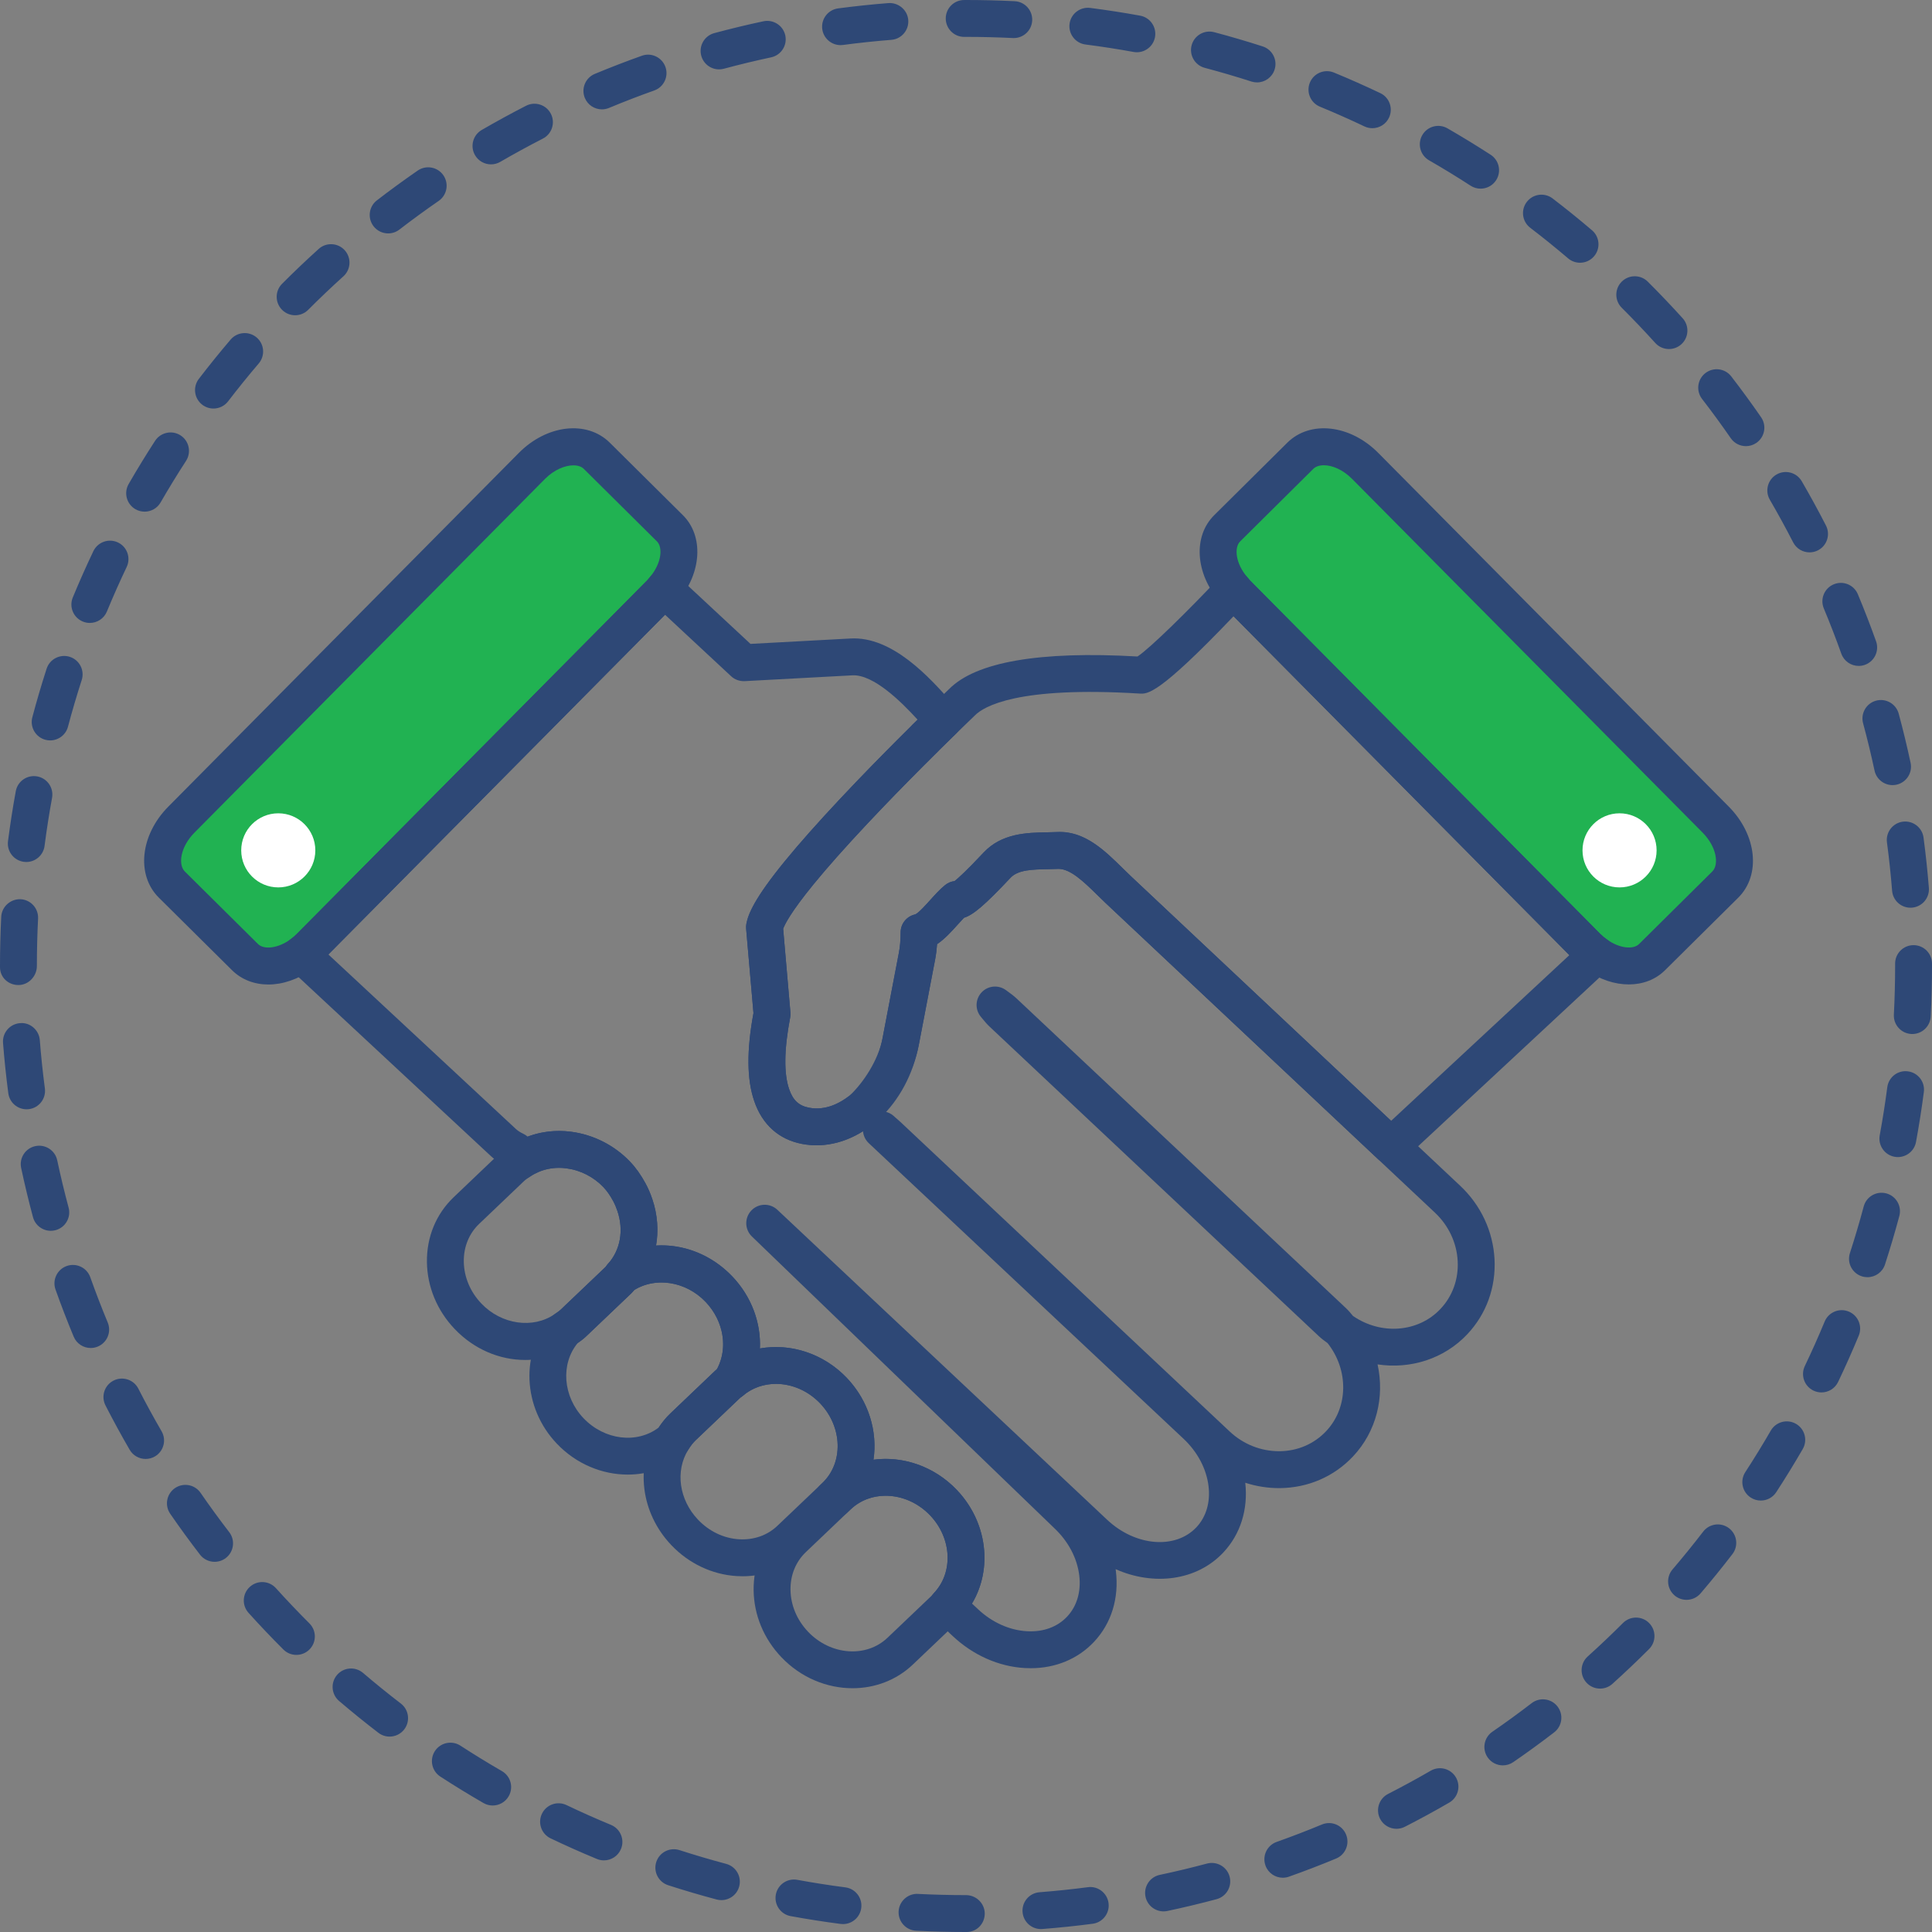 <?xml version="1.0" encoding="utf-8"?>
<!-- Generator: Adobe Illustrator 15.0.0, SVG Export Plug-In . SVG Version: 6.00 Build 0)  -->
<!DOCTYPE svg PUBLIC "-//W3C//DTD SVG 1.1//EN" "http://www.w3.org/Graphics/SVG/1.1/DTD/svg11.dtd">
<svg version="1.1" id="Vrstva_1" xmlns="http://www.w3.org/2000/svg" xmlns:xlink="http://www.w3.org/1999/xlink" x="0px" y="0px"
	 width="1000px" height="1000px" viewBox="0 0 1000 1000" enable-background="new 0 0 1000 1000" xml:space="preserve">
<rect x="0" y="0" width="1000" height="1000" fill="#808080" stroke="none"/>
<g>
	<defs>
		<rect id="SVGID_1_" width="1000" height="1000"/>
	</defs>
	<clipPath id="SVGID_2_">
		<use xlink:href="#SVGID_1_"  overflow="visible"/>
	</clipPath>
	<path clip-path="url(#SVGID_2_)" fill="#21B252" d="M888.037,424.235l-181.4-183.052c-10.641-10.74-25.678-13.097-33.601-5.268
		l-37.842,37.527c-7.459,7.373-5.816,21.124,3.268,31.667c0.569,0.653,1.067,1.337,1.678,1.969l181.393,183.057
		c1.556,1.569,3.226,2.902,4.928,4.107c9.971,7.036,21.929,7.836,28.664,1.148l37.868-37.523
		C900.889,450.021,898.67,434.972,888.037,424.235"/>
	<path clip-path="url(#SVGID_2_)" fill="#2E4876" d="M324.912,763.246c-13.194,0-26.623-5.432-36.69-16.009
		c-17.798-18.655-19.016-47.472-2.759-65.592c0.491-0.547,1.05-1.038,1.653-1.461c1.367-0.945,2.311-1.559,3.15-2.354l23.267-22.166
		c0.398-0.579,0.746-1.021,1.119-1.442c0.515-0.584,1.099-1.106,1.746-1.548c19.246-13.28,45.594-9.894,62.653,8.022
		c15.809,16.593,18.885,41.027,7.482,59.423c-0.541,0.869-1.212,1.646-1.995,2.299c-0.429,0.354-0.87,0.677-1.317,0.994
		l-23.074,21.992c-1.38,1.312-2.623,2.896-3.915,4.984c-0.529,0.857-1.187,1.622-1.952,2.268
		C345.872,759.766,335.462,763.246,324.912,763.246 M298.998,695.174c-8.912,10.794-7.663,27.673,3.039,38.896
		c10.844,11.372,27.641,13.379,38.883,4.834c1.87-2.82,3.859-5.226,6.052-7.313l23.23-22.16c0.317-0.292,0.621-0.559,0.932-0.808
		c5.804-10.845,3.486-24.901-5.904-34.758v-0.006c-10.055-10.558-25.684-13.094-36.913-6.177c-0.578,0.714-1.063,1.274-1.61,1.796
		l-23.285,22.192C301.894,693.117,300.376,694.217,298.998,695.174 M378.417,715.091h0.062H378.417z"/>
	<path clip-path="url(#SVGID_2_)" fill="#2E4876" d="M384.375,815.868c-1.037,0-2.075-0.03-3.125-0.099
		c-12.709-0.808-24.702-6.488-33.757-16.002c-15.821-16.586-18.904-41.027-7.488-59.428c2.132-3.449,4.412-6.314,6.967-8.75
		l23.229-22.16c0.677-0.634,1.33-1.131,2.001-1.609c18.978-15.996,47.993-13.622,66.12,5.394c0,0,0,0.007,0.006,0.007
		c18.88,19.854,19.104,50.436,0.497,68.183l-23.272,22.161C407.164,811.563,396.189,815.868,384.375,815.868 M401.639,716.297
		c-6.183,0-12.217,1.995-17.064,6.09c-0.467,0.385-0.908,0.708-1.355,1.024l-23.074,21.993c-1.38,1.312-2.623,2.896-3.915,4.984
		c-6.836,11.023-4.742,25.907,5.083,36.211c5.736,6.028,13.249,9.62,21.147,10.123c7.675,0.453,14.697-1.995,19.924-6.979
		l23.272-22.159c10.994-10.484,10.478-28.959-1.155-41.195C418.163,719.739,409.767,716.297,401.639,716.297"/>
	<path clip-path="url(#SVGID_2_)" fill="#2E4876" d="M441.268,873.823c-13.199,0-26.69-5.419-36.832-16.063
		c-9.067-9.508-14.169-21.756-14.361-34.502c-0.199-13.025,4.722-24.988,13.845-33.688l23.248-22.167
		c18.625-17.754,49.18-16.045,68.103,3.805c0,0.006,0.006,0.006,0.006,0.006c18.227,19.165,19.11,48.354,2.001,66.456
		c-0.391,0.547-0.926,1.175-1.541,1.752l-23.236,22.13C463.87,869.777,452.678,873.823,441.268,873.823 M458.42,774.195
		c-6.674,0-13.137,2.312-18.09,7.034l-23.235,22.154c-5.233,4.991-8.048,11.945-7.93,19.582c0.118,7.923,3.35,15.598,9.085,21.619
		c11.64,12.218,30.059,13.628,41.09,3.145l22.974-21.887c0.417-0.535,0.783-0.969,1.181-1.38
		c10.042-10.632,9.184-28.281-2.051-40.088C475.037,777.645,466.573,774.195,458.42,774.195 M482.606,825.569
		c-0.018,0.013-0.031,0.025-0.05,0.043L482.606,825.569z"/>
	<path clip-path="url(#SVGID_2_)" fill="#21B252" d="M346.745,273.442l-37.85-37.527c-7.906-7.829-22.952-5.472-33.602,5.268
		L93.902,424.235c-10.642,10.737-12.861,25.786-4.955,33.632l37.851,37.523c6.847,6.784,19.036,5.893,29.093-1.415
		c1.566-1.135,3.08-2.396,4.508-3.84L341.79,307.078c0.74-0.749,1.342-1.548,1.996-2.335
		C352.595,294.244,354.109,280.725,346.745,273.442"/>
	<path clip-path="url(#SVGID_2_)" fill="#2E4876" d="M843.057,509.539c-7.239,0-15.014-2.505-22.104-7.507
		c-2.392-1.697-4.418-3.387-6.196-5.183L633.36,313.787c-0.659-0.678-1.193-1.311-1.716-1.958l-0.423-0.509
		c-12.565-14.579-13.752-33.787-2.739-44.669l37.833-37.522c11.85-11.708,32.538-9.378,47.104,5.332l181.397,183.05
		c14.548,14.691,16.704,35.39,4.908,47.117l-37.883,37.534C856.89,507.084,850.234,509.539,843.057,509.539 M685.237,240.813
		c-2.306,0-4.238,0.646-5.487,1.889l-37.833,37.516c-3.219,3.176-2.461,11.422,3.772,18.649l0.758,0.908
		c0.174,0.217,0.342,0.441,0.541,0.646l181.322,182.987c1.007,1.013,2.169,1.977,3.667,3.033c6.083,4.306,13.311,5.263,16.424,2.169
		l37.876-37.529c3.549-3.529,2.368-12.671-5.021-20.134L699.86,247.896C695.05,243.043,689.513,240.813,685.237,240.813"/>
	<path clip-path="url(#SVGID_2_)" fill="#2E4876" d="M138.91,509.582c-7.178,0-13.833-2.467-18.83-7.419L82.229,464.64
		c-11.82-11.732-9.67-32.432,4.89-47.129l181.397-183.05c14.579-14.716,35.267-17.04,47.098-5.338l37.839,37.528
		c10.826,10.708,9.813,29.717-2.355,44.221l-0.41,0.504c-0.671,0.821-1.349,1.635-2.119,2.417l-181.39,183.05
		c-1.721,1.747-3.586,3.337-5.699,4.86C154.259,506.947,146.311,509.582,138.91,509.582 M296.791,240.862
		c-4.337,0-9.993,2.268-14.716,7.035L100.679,430.946c-7.389,7.463-8.57,16.605-5.009,20.141l37.845,37.516
		c3.213,3.181,10.571,2.144,16.767-2.362c1.261-0.907,2.343-1.827,3.325-2.821l181.402-183.068c0.317-0.324,0.585-0.671,0.858-1.007
		l0.584-0.715c6.028-7.183,6.711-15.311,3.58-18.407c-0.006,0-0.006-0.005-0.013-0.005l-37.845-37.529
		C300.955,241.477,299.053,240.862,296.791,240.862"/>
	<path clip-path="url(#SVGID_2_)" fill="#2E4876" d="M271.785,703.911c-13.193,0-26.424-5.506-36.459-16.039
		c-9.061-9.509-14.157-21.757-14.349-34.503c-0.2-13.024,4.716-24.986,13.839-33.687l23.241-22.161
		c1.871-1.777,3.748-3.063,5.401-4.194c2.542-1.733,5.058-3.106,7.712-4.245c7.525-3.236,15.921-4.375,24.298-3.312
		c11.652,1.485,22.552,7.003,30.693,15.554c2.995,3.146,5.561,6.755,8.053,11.354c1.299,2.404,2.418,5.021,3.436,8.016v0.007
		c5.532,16.356,2.182,34.062-8.737,46.209c-0.826,1.076-1.466,1.854-2.206,2.567l-23.285,22.191
		c-1.746,1.652-3.474,2.853-5.002,3.908C290.31,701.189,281.057,703.911,271.785,703.911 M289.364,604.476
		c-3.722,0-7.351,0.727-10.663,2.149c-1.561,0.665-2.952,1.424-4.264,2.324c-1.23,0.84-2.286,1.518-3.219,2.399l-23.229,22.153
		c-5.226,4.984-8.041,11.933-7.929,19.575c0.124,7.924,3.349,15.605,9.085,21.62c10.403,10.919,26.74,13.262,37.989,5.476
		c1.348-0.933,2.292-1.548,3.131-2.344l23.267-22.166c0.398-0.579,0.746-1.02,1.119-1.441c6.475-7.209,8.289-17.425,4.915-27.405
		c-0.665-1.97-1.367-3.623-2.144-5.059c-1.653-3.052-3.275-5.363-5.083-7.266c-5.127-5.381-11.975-8.854-19.29-9.781
		C291.819,604.55,290.583,604.476,289.364,604.476"/>
	<path clip-path="url(#SVGID_2_)" fill="#2E4876" d="M719.702,602.381c-2.374,0-4.718-0.789-6.456-2.429L572.285,467.437
		c-1.534-1.442-3.063-2.945-4.604-4.462c-6.761-6.643-13.659-13.236-19.756-13.243c-1.821,0.087-3.686,0.119-5.562,0.155
		c-7.924,0.15-15.405,0.287-19.302,4.431c-13.212,14.064-19.352,19.29-24.075,20.701c-1.031,1.068-2.156,2.311-3.256,3.535
		c-3.194,3.555-6.668,7.414-10.695,10.142c-0.205,2.834-0.547,5.5-1.031,8.054l-8.452,44.215
		c-2.883,15.014-10.135,28.555-20.433,38.149c-1.05,0.988-2.162,1.87-3.287,2.747l-0.609,0.479
		c-11.105,8.632-23.888,12.093-36.056,9.757c-12.012-2.293-20.575-9.943-24.752-22.111c-3.865-11.197-4.008-26.131-0.422-45.601
		l-3.797-43.661c-0.075-0.877-0.031-1.753,0.13-2.611c0.932-4.884,4.052-13,20.079-32.6c7.376-9.023,16.984-19.849,28.555-32.178
		c2.685-2.858,5.363-5.692,8.048-8.489c8.917-9.309,18.717-19.252,29.132-29.555c11.205-11.093,19.06-18.581,19.06-18.581
		c13.827-14.051,46.725-19.83,97.577-16.91c6.514-4.287,26.636-24.092,42.725-41.225c1.852-1.97,4.381-2.896,7.146-3.014
		c2.704,0.056,5.252,1.249,7.023,3.287l0.819,0.982c0.161,0.199,0.317,0.41,0.497,0.596L828.31,483.414
		c1.007,1.013,2.2,2.007,3.648,3.02c2.349,1.66,3.828,4.288,4.021,7.159c0.198,2.871-0.914,5.674-3.02,7.631l-104.327,97.087
		c-0.876,0.821-1.833,1.498-2.827,2.138C724.04,601.723,721.858,602.381,719.702,602.381 M548.348,430.636
		c13.659,0,23.764,9.93,32.712,18.723c1.442,1.417,2.871,2.828,4.301,4.17L720.044,580.14l92.252-85.763l-173.81-175.413
		c-38.776,40.617-44.481,40.337-48.764,40.014c-62.995-3.859-80.519,6.637-85.13,11.335c-0.249,0.249-7.992,7.625-19.022,18.55
		c-10.297,10.185-19.98,20.004-28.779,29.189c-2.635,2.752-5.276,5.536-7.911,8.345c-11.273,12.013-20.594,22.509-27.697,31.197
		c-11.839,14.485-14.989,20.849-15.822,23.148l3.76,43.289c0.074,0.87,0.031,1.753-0.131,2.616
		c-3.15,16.519-3.325,29.009-0.522,37.125c1.958,5.711,5.034,8.569,10.285,9.57c8.526,1.641,15.996-2.368,20.706-6.034l0.628-0.491
		c0.677-0.534,1.361-1.05,2.007-1.652c7.364-6.867,12.584-16.729,14.709-27.791l4.729-24.802v-0.006l3.717-19.408
		c0.609-3.156,0.894-6.512,0.907-10.564c0.012-4.493,3.157-8.365,7.557-9.303c1.609-0.59,5.654-5.089,7.824-7.501
		c2.454-2.728,4.996-5.555,7.68-7.706c1.417-1.137,3.114-1.833,4.879-2.038c2.007-1.584,6.251-5.438,15.051-14.808
		c9.414-10.006,22.415-10.242,32.861-10.435c1.703-0.031,3.393-0.061,5.047-0.136C547.489,430.642,547.919,430.636,548.348,430.636"
		/>
	<path clip-path="url(#SVGID_2_)" fill="#2E4876" d="M533.464,863.464c-1.019,0-2.038-0.024-3.069-0.087
		c-13.504-0.776-26.746-6.66-37.286-16.572l-9.303-8.732c-1.845-1.739-2.927-4.138-3.002-6.674
		c-0.074-2.535,0.858-4.996,2.604-6.842c10.136-10.727,9.272-28.374-1.963-40.183c-11.652-12.229-30.09-13.64-41.121-3.144
		l-1.901,1.808c-3.679,3.505-9.471,3.511-13.162-0.006l-0.659-0.627c-1.889-1.803-2.958-4.301-2.958-6.911
		c0-2.609,1.069-5.107,2.964-6.91l1.05-1.001c10.994-10.482,10.478-28.971-1.162-41.201c-11.16-11.721-28.716-13.46-39.92-3.995
		c-3.599,3.02-8.85,2.988-12.398-0.074c-3.555-3.064-4.344-8.26-1.877-12.249c6.829-11.019,4.742-25.901-5.071-36.198
		c-10.384-10.913-26.715-13.268-37.994-5.48c-3.984,2.759-9.39,2.074-12.584-1.555c-3.201-3.629-3.17-9.085,0.068-12.683
		c6.407-7.135,8.222-17.352,4.847-27.331c-0.665-1.964-1.367-3.617-2.144-5.06c-1.652-3.051-3.275-5.361-5.083-7.264
		c-5.127-5.382-11.975-8.855-19.29-9.782c-4.984-0.651-9.948,0.025-14.348,1.914c-1.56,0.672-2.952,1.423-4.264,2.324
		c-2.292,1.562-5.151,2.045-7.817,1.337c-2.679-0.709-4.915-2.548-6.133-5.034c-0.498-1.013-0.957-2.044-1.386-3.089
		c-1.896-1.162-3.586-2.436-5.109-3.858l-104.6-97.342c-2.088-1.938-3.2-4.717-3.026-7.563c0.174-2.846,1.61-5.468,3.915-7.146
		c1.262-0.914,2.343-1.84,3.325-2.828l181.403-183.068c0.317-0.324,0.584-0.672,0.858-1.007l0.584-0.715
		c1.677-2.013,4.113-3.249,6.73-3.417c2.61-0.144,5.189,0.751,7.103,2.541l38.168,35.515l51.703-2.79
		c21.875-1.318,41.401,20.718,51.897,32.495c1.199,1.342,2.218,2.491,3.032,3.343c3.605,3.791,3.486,9.769-0.255,13.417l-8.57,8.358
		c-0.217,0.267-0.447,0.522-0.695,0.764c-10.291,10.186-19.973,20.005-28.773,29.189c-2.635,2.753-5.276,5.537-7.911,8.346
		c-11.273,12.012-20.594,22.509-27.697,31.196c-11.838,14.486-14.989,20.849-15.821,23.149l3.759,43.288
		c0.075,0.87,0.031,1.753-0.13,2.616c-3.151,16.519-3.325,29.009-0.523,37.125c1.958,5.711,5.035,8.57,10.286,9.57
		c8.525,1.641,15.995-2.367,20.706-6.034c0.124-0.1,0.254-0.193,0.378-0.279c6.88-6.482,14.747-18.103,16.966-29.655l8.445-44.215
		c0.609-3.157,0.895-6.513,0.908-10.565c0.012-4.493,3.157-8.364,7.556-9.302c1.61-0.591,5.655-5.09,7.824-7.501
		c2.455-2.728,4.996-5.556,7.681-7.706c1.416-1.137,3.114-1.834,4.878-2.039c2.007-1.584,6.252-5.437,15.051-14.808
		c9.415-10.005,22.415-10.241,32.861-10.434c1.703-0.031,3.394-0.062,5.046-0.137c14.199-0.92,24.776,9.626,34.006,18.693
		c1.441,1.417,2.871,2.828,4.3,4.17l170.396,160.188c10.721,10.073,17.04,23.57,17.805,38.013
		c0.765,14.592-4.227,28.381-14.051,38.828c-12.068,12.856-29.562,18.214-46.489,15.652c3.723,16.823-0.534,34.707-12.696,47.627
		c-9.819,10.446-23.279,16.282-37.896,16.412c-5.865,0.057-12.154-0.895-17.879-2.777c1.529,13.864-2.504,26.672-11.378,36.111
		c-13.758,14.653-36.056,17.369-55.724,8.619c0.044,0.329,0.087,0.659,0.13,0.994c1.685,14.064-2.336,27.07-11.322,36.621
		C557.93,858.68,546.371,863.464,533.464,863.464 M503.101,830l3.083,2.89c7.282,6.849,16.274,10.906,25.311,11.429
		c8.495,0.497,15.809-2.206,20.855-7.576c5.047-5.368,7.276-12.919,6.276-21.271c-1.081-8.992-5.691-17.711-12.981-24.565
		L389.186,640.002c-3.779-3.641-3.909-9.649-0.292-13.446c3.622-3.811,9.613-3.966,13.447-0.393l170.751,160.498
		c14.579,13.691,35.279,15.418,46.173,3.847c5.047-5.369,7.271-12.92,6.271-21.271c-1.076-8.992-5.687-17.711-12.976-24.565
		L449.695,591.718c-1.784-1.665-2.784-3.859-2.99-6.115h-0.012h-0.125c-9.93,6.195-20.898,8.482-31.4,6.494
		c-12.012-2.293-20.576-9.943-24.752-22.11c-3.865-11.199-4.009-26.132-0.423-45.601l-3.797-43.663
		c-0.074-0.876-0.03-1.752,0.131-2.61c0.932-4.885,4.052-13.001,20.078-32.601c7.377-9.023,16.984-19.848,28.555-32.178
		c2.685-2.858,5.363-5.692,8.048-8.489c8.712-9.091,18.264-18.785,28.4-28.828c0.242-0.304,0.503-0.596,0.782-0.87l2.735-2.666
		c-8.135-8.942-22.751-23.515-33.738-22.93l-55.755,3.007c-2.666,0.094-5.121-0.783-7.016-2.548l-34.197-31.823L169.968,494.034
		l97.037,90.308c0.994,0.926,2.275,1.752,3.922,2.534c0.795,0.38,1.522,0.864,2.168,1.43c7.016-2.636,14.697-3.523,22.372-2.535
		c11.652,1.485,22.552,7.003,30.693,15.555c2.995,3.145,5.562,6.754,8.053,11.354c1.299,2.404,2.418,5.021,3.437,8.016
		c2.685,7.943,3.275,16.201,1.927,23.988c14.125-0.846,28.66,4.653,39.473,16.015c9.968,10.458,14.877,24.036,14.28,37.26
		c15.617-2.82,32.788,2.462,44.992,15.257c11.354,11.938,15.965,27.76,13.79,42.332c15.095-2.039,31.383,3.307,43.159,15.66
		C511.111,787.849,513.858,812.06,503.101,830 M458.153,575.398c1.54,0.316,3.02,1.019,4.294,2.119
		c1.329,1.144,2.603,2.256,3.629,3.219l170.396,160.188c7.115,6.687,16.207,10.247,25.783,10.235
		c9.359-0.088,17.941-3.779,24.168-10.403c11.51-12.229,11.751-31.625,0.728-45.563l-0.044-0.031
		c-1.554-1.112-3.094-2.256-4.53-3.604L512.187,531.369c-1.398-1.323-2.579-2.728-3.734-4.157l-0.753-0.913
		c-3.101-3.71-2.933-9.153,0.392-12.672c3.318-3.522,8.737-3.988,12.627-1.105l1.032,0.753c1.51,1.087,3.008,2.206,4.412,3.517
		l170.41,160.199c1.373,1.293,2.542,2.686,3.691,4.096l0.056,0.063c14.548,10.011,33.837,8.52,45.278-3.666
		c6.231-6.619,9.389-15.412,8.898-24.753c-0.497-9.501-4.698-18.412-11.813-25.105L572.285,467.438
		c-1.535-1.442-3.063-2.946-4.605-4.462c-6.761-6.645-13.658-13.237-19.755-13.243c-1.82,0.087-3.685,0.118-5.562,0.155
		c-7.924,0.149-15.405,0.286-19.302,4.431c-13.211,14.063-19.353,19.289-24.075,20.7c-1.031,1.069-2.155,2.311-3.256,3.536
		c-3.194,3.554-6.667,7.414-10.694,10.142c-0.206,2.834-0.547,5.499-1.032,8.054l-8.452,44.213
		C472.961,554.456,465.417,566.886,458.153,575.398 M454.299,570.234c0,0.006,0.007,0.006,0.007,0.006
		S454.299,570.24,454.299,570.234 M495.19,465.529h0.062H495.19z"/>
	<path clip-path="url(#SVGID_2_)" fill="#FFFFFF" d="M163.211,440.142c0,10.593-8.594,19.174-19.175,19.174
		c-10.598,0-19.183-8.581-19.183-19.174c0-10.59,8.585-19.175,19.183-19.175C154.618,420.966,163.211,429.552,163.211,440.142"/>
	<path clip-path="url(#SVGID_2_)" fill="#FFFFFF" d="M857.455,440.142c0,10.593-8.585,19.174-19.183,19.174
		c-10.59,0-19.167-8.581-19.167-19.174c0-10.59,8.577-19.175,19.167-19.175C848.87,420.966,857.455,429.552,857.455,440.142"/>
	<path clip-path="url(#SVGID_2_)" fill="#2E4876" d="M500.316,1000H500c-8.538,0-17.232-0.218-25.827-0.652
		c-5.263-0.268-9.321-4.748-9.054-10.012c0.261-5.27,4.841-9.341,10.011-9.055c8.278,0.417,16.648,0.628,24.87,0.628
		c5.27,0,9.702,4.276,9.702,9.545C509.701,995.725,505.587,1000,500.316,1000 M538.777,998.483c-4.934,0-9.11-3.797-9.502-8.8
		c-0.416-5.257,3.512-9.849,8.769-10.259c8.378-0.659,16.798-1.535,25.038-2.616c5.183-0.721,10.017,3.001,10.701,8.227
		c0.684,5.227-2.995,10.018-8.229,10.701c-8.563,1.119-17.313,2.039-26.019,2.716C539.28,998.472,539.031,998.483,538.777,998.483
		 M436.328,995.904c-0.41,0-0.826-0.024-1.243-0.081c-8.663-1.124-17.363-2.485-25.858-4.045c-5.183-0.957-8.613-5.935-7.662-11.118
		c0.957-5.182,5.935-8.612,11.117-7.662c8.166,1.505,16.531,2.815,24.864,3.896c5.227,0.678,8.912,5.463,8.234,10.695
		C445.159,992.399,441.051,995.904,436.328,995.904 M602.245,989.323c-4.412,0-8.371-3.076-9.328-7.563
		c-1.095-5.158,2.2-10.224,7.357-11.322c8.203-1.741,16.438-3.71,24.479-5.867c5.083-1.336,10.321,1.654,11.688,6.755
		c1.361,5.09-1.658,10.322-6.755,11.689c-8.357,2.238-16.922,4.289-25.447,6.103C603.567,989.256,602.902,989.323,602.245,989.323
		 M373.395,983.501c-0.814,0-1.64-0.106-2.467-0.323c-8.352-2.226-16.797-4.717-25.093-7.396c-5.015-1.622-7.768-7.004-6.152-12.018
		c1.628-5.015,6.984-7.75,12.018-6.152c7.985,2.584,16.108,4.978,24.149,7.121c5.09,1.355,8.122,6.587,6.762,11.683
		C381.474,980.686,377.615,983.501,373.395,983.501 M663.984,971.91c-3.928,0-7.606-2.436-8.992-6.35
		c-1.766-4.966,0.832-10.428,5.798-12.188c7.904-2.809,15.791-5.841,23.446-9.017c4.859-2.032,10.453,0.286,12.473,5.164
		c2.02,4.866-0.292,10.453-5.164,12.472c-7.955,3.301-16.151,6.451-24.367,9.365C666.122,971.737,665.047,971.91,663.984,971.91
		 M312.594,962.925c-1.218,0-2.454-0.229-3.647-0.727c-8.098-3.355-16.158-6.941-23.951-10.664
		c-4.754-2.269-6.773-7.967-4.499-12.727c2.268-4.761,7.973-6.774,12.727-4.5c7.488,3.574,15.238,7.029,23.03,10.254
		c4.873,2.021,7.184,7.6,5.165,12.472C319.896,960.707,316.341,962.925,312.594,962.925 M722.821,946.582
		c-3.468,0-6.816-1.896-8.508-5.201c-2.397-4.692-0.534-10.447,4.158-12.847c7.426-3.797,14.858-7.836,22.073-12.018
		c4.567-2.641,10.396-1.094,13.044,3.473c2.641,4.563,1.087,10.403-3.475,13.045c-7.507,4.35-15.23,8.558-22.956,12.503
		C725.767,946.245,724.281,946.582,722.821,946.582 M255.012,934.525c-1.622,0-3.262-0.41-4.766-1.28
		c-7.458-4.307-14.971-8.91-22.335-13.684c-4.424-2.871-5.68-8.781-2.815-13.205c2.884-4.425,8.794-5.668,13.206-2.815
		c7.084,4.599,14.317,9.028,21.489,13.175c4.568,2.635,6.127,8.47,3.492,13.037C261.519,932.816,258.306,934.525,255.012,934.525
		 M777.867,913.752c-3.031,0-6.015-1.442-7.866-4.134c-2.989-4.344-1.896-10.291,2.448-13.273c6.88-4.735,13.722-9.713,20.34-14.802
		c4.182-3.201,10.173-2.431,13.386,1.752c3.213,4.176,2.429,10.173-1.753,13.386c-6.879,5.288-13.994,10.465-21.147,15.386
		C781.622,913.203,779.738,913.752,777.867,913.752 M201.656,898.861c-2.026,0-4.071-0.641-5.805-1.97
		c-6.916-5.307-13.764-10.857-20.351-16.481c-4.009-3.43-4.481-9.45-1.057-13.46c3.425-4.002,9.452-4.479,13.46-1.056
		c6.333,5.413,12.914,10.744,19.569,15.846c4.183,3.207,4.972,9.204,1.765,13.387C207.354,897.575,204.52,898.861,201.656,898.861
		 M828.186,874.022c-2.604,0-5.208-1.063-7.091-3.157c-3.53-3.915-3.213-9.949,0.703-13.478
		c6.226-5.612,12.366-11.441,18.257-17.333c3.729-3.729,9.77-3.729,13.498,0c3.728,3.729,3.728,9.77,0,13.498
		c-6.121,6.121-12.503,12.187-18.979,18.016C832.753,873.216,830.467,874.022,828.186,874.022 M153.414,856.572
		c-2.442,0-4.885-0.932-6.749-2.79c-6.158-6.157-12.224-12.541-18.022-18.966c-3.536-3.915-3.225-9.949,0.69-13.479
		c3.915-3.53,9.943-3.232,13.479,0.689c5.58,6.184,11.416,12.323,17.35,18.245c3.729,3.729,3.729,9.769,0.007,13.504
		C158.304,855.641,155.855,856.572,153.414,856.572 M872.947,828.073c-2.193,0-4.399-0.752-6.195-2.287
		c-4.008-3.43-4.48-9.451-1.057-13.46c5.449-6.376,10.788-12.957,15.865-19.563c3.219-4.188,9.209-4.959,13.386-1.752
		c4.183,3.213,4.966,9.204,1.753,13.386c-5.276,6.866-10.825,13.708-16.486,20.333C878.322,826.937,875.645,828.073,872.947,828.073
		 M111.081,808.393c-2.858,0-5.692-1.279-7.568-3.722c-5.326-6.916-10.509-14.032-15.412-21.148
		c-2.989-4.337-1.895-10.284,2.449-13.272c4.337-2.978,10.284-1.896,13.273,2.448c4.711,6.835,9.695,13.678,14.815,20.326
		c3.219,4.176,2.437,10.173-1.74,13.386C115.164,807.746,113.114,808.393,111.081,808.393 M911.377,776.688
		c-1.789,0-3.591-0.497-5.201-1.547c-4.418-2.871-5.668-8.788-2.79-13.206c4.58-7.035,9.016-14.262,13.18-21.471
		c2.648-4.562,8.489-6.121,13.044-3.486c4.562,2.641,6.122,8.483,3.486,13.044c-4.337,7.495-8.949,15.008-13.715,22.328
		C917.554,775.158,914.497,776.688,911.377,776.688 M75.38,755.148c-3.287,0-6.494-1.703-8.265-4.754
		c-4.362-7.525-8.569-15.244-12.515-22.955c-2.399-4.692-0.541-10.441,4.157-12.846c4.685-2.387,10.44-0.546,12.845,4.157
		c3.785,7.407,7.836,14.827,12.031,22.061c2.641,4.562,1.088,10.403-3.468,13.051C78.655,754.731,77.008,755.148,75.38,755.148
		 M942.785,720.715c-1.381,0-2.784-0.299-4.114-0.933c-4.754-2.273-6.769-7.973-4.493-12.732c3.61-7.544,7.066-15.294,10.266-23.019
		c2.021-4.865,7.606-7.195,12.473-5.164c4.872,2.02,7.184,7.601,5.164,12.473c-3.331,8.035-6.924,16.095-10.677,23.949
		C949.763,718.715,946.345,720.715,942.785,720.715 M46.949,697.722c-3.747,0-7.295-2.212-8.817-5.885
		c-3.319-7.979-6.476-16.177-9.39-24.36c-1.771-4.965,0.826-10.428,5.791-12.192c4.953-1.777,10.422,0.826,12.193,5.791
		c2.803,7.874,5.841,15.761,9.029,23.441c2.026,4.866-0.279,10.452-5.152,12.472C49.41,697.485,48.167,697.722,46.949,697.722
		 M966.598,661.075c-0.976,0-1.963-0.148-2.945-0.466c-5.015-1.622-7.763-7.01-6.134-12.023c2.579-7.968,4.984-16.091,7.134-24.138
		c1.367-5.09,6.575-8.103,11.689-6.755c5.09,1.361,8.116,6.593,6.755,11.689c-2.237,8.363-4.735,16.81-7.42,25.093
		C974.372,658.51,970.625,661.075,966.598,661.075 M26.281,637.063c-4.213,0-8.066-2.809-9.21-7.065
		c-2.243-8.352-4.307-16.909-6.121-25.448c-1.1-5.157,2.187-10.229,7.345-11.322c5.158-1.1,10.229,2.188,11.323,7.345
		c1.752,8.21,3.728,16.443,5.885,24.466c1.373,5.097-1.647,10.328-6.737,11.696C27.933,636.957,27.101,637.063,26.281,637.063
		 M982.345,598.9c-0.572,0-1.156-0.049-1.74-0.155c-5.182-0.957-8.612-5.934-7.662-11.116c1.511-8.203,2.828-16.568,3.909-24.87
		c0.684-5.221,5.413-8.931,10.701-8.229c5.226,0.685,8.911,5.476,8.228,10.701c-1.125,8.626-2.491,17.32-4.058,25.853
		C990.871,595.683,986.862,598.9,982.345,598.9 M13.752,574.169c-4.716,0-8.817-3.493-9.451-8.298
		c-1.132-8.605-2.051-17.361-2.728-26.03c-0.417-5.259,3.51-9.851,8.768-10.261c5.158-0.527,9.844,3.506,10.26,8.769
		c0.652,8.334,1.541,16.754,2.629,25.024c0.689,5.227-2.989,10.024-8.216,10.715C14.592,574.144,14.169,574.169,13.752,574.169
		 M989.802,535.204c-0.161,0-0.329-0.006-0.497-0.013c-5.263-0.267-9.309-4.753-9.042-10.023c0.429-8.37,0.647-16.842,0.647-25.168
		v-1.248c0-5.271,4.274-9.546,9.545-9.546c5.27,0,9.545,4.275,9.545,9.546V500c0,8.651-0.225,17.45-0.671,26.15
		C999.067,531.245,994.848,535.204,989.802,535.204 M9.546,509.855c-5.27,0-9.546-3.958-9.546-9.228V500
		c0-8.476,0.218-17.058,0.64-25.509c0.261-5.264,4.885-9.26,10.011-9.055c5.264,0.261,9.322,4.748,9.055,10.011
		c-0.41,8.135-0.615,16.394-0.615,24.553C19.091,505.27,14.815,509.855,9.546,509.855 M988.851,469.83
		c-4.927,0-9.103-3.791-9.501-8.787c-0.665-8.327-1.56-16.748-2.666-25.019c-0.696-5.227,2.978-10.024,8.203-10.726
		c5.214-0.671,10.029,2.977,10.726,8.203c1.144,8.607,2.075,17.363,2.766,26.025c0.423,5.258-3.498,9.856-8.756,10.273
		C989.368,469.816,989.106,469.83,988.851,469.83 M13.616,446.166c-0.41,0-0.821-0.025-1.237-0.081
		c-5.226-0.672-8.918-5.456-8.24-10.689c1.119-8.662,2.473-17.363,4.027-25.858c0.951-5.189,5.897-8.613,11.111-7.669
		c5.183,0.952,8.62,5.923,7.669,11.112c-1.498,8.16-2.803,16.524-3.878,24.864C22.446,442.653,18.345,446.166,13.616,446.166
		 M979.572,406.375c-4.405,0-8.363-3.064-9.32-7.55c-1.746-8.172-3.741-16.4-5.916-24.453c-1.373-5.09,1.634-10.335,6.724-11.709
		c5.052-1.379,10.328,1.635,11.708,6.725c2.262,8.382,4.331,16.94,6.152,25.447c1.1,5.152-2.182,10.229-7.339,11.329
		C980.91,406.307,980.237,406.375,979.572,406.375 M25.97,383.238c-0.814,0-1.634-0.099-2.461-0.323
		c-5.096-1.355-8.122-6.581-6.768-11.677c2.226-8.376,4.711-16.828,7.383-25.104c1.616-5.009,6.985-7.756,12.019-6.153
		c5.015,1.622,7.768,7.003,6.152,12.018c-2.573,7.961-4.965,16.09-7.109,24.15C34.054,380.417,30.188,383.238,25.97,383.238
		 M962.055,344.679c-3.921,0-7.594-2.43-8.992-6.338c-2.802-7.855-5.854-15.735-9.054-23.416
		c-2.032-4.866,0.261-10.459,5.127-12.485c4.884-2.044,10.452,0.267,12.484,5.127c3.337,7.992,6.507,16.182,9.428,24.36
		c1.771,4.966-0.821,10.422-5.786,12.199C964.206,344.499,963.118,344.679,962.055,344.679 M46.496,322.432
		c-1.212,0-2.448-0.23-3.641-0.721c-4.873-2.013-7.191-7.594-5.177-12.472c3.343-8.085,6.929-16.151,10.645-23.956
		c2.275-4.754,7.979-6.761,12.727-4.512c4.76,2.268,6.78,7.966,4.511,12.727c-3.579,7.501-7.022,15.25-10.235,23.036
		C53.804,320.212,50.25,322.432,46.496,322.432 M936.626,285.903c-3.461,0-6.805-1.89-8.495-5.183
		c-3.834-7.457-7.893-14.877-12.068-22.061c-2.647-4.555-1.1-10.403,3.455-13.05c4.562-2.647,10.403-1.094,13.05,3.456
		c4.345,7.469,8.564,15.181,12.541,22.93c2.411,4.686,0.566,10.44-4.126,12.851C939.584,285.567,938.099,285.903,936.626,285.903
		 M74.852,264.836c-1.622,0-3.262-0.41-4.766-1.28c-4.562-2.629-6.128-8.47-3.493-13.037c4.344-7.526,8.942-15.046,13.672-22.341
		c2.871-4.419,8.793-5.674,13.205-2.815c4.419,2.871,5.68,8.78,2.815,13.205c-4.555,7.016-8.98,14.25-13.162,21.496
		C81.358,263.127,78.152,264.836,74.852,264.836 M903.689,230.926c-3.025,0-6.003-1.436-7.854-4.121
		c-4.741-6.854-9.737-13.69-14.847-20.314c-3.219-4.176-2.447-10.167,1.729-13.386c4.17-3.225,10.179-2.442,13.385,1.728
		c5.314,6.885,10.503,13.988,15.43,21.116c3.002,4.338,1.915,10.285-2.423,13.28C907.456,230.377,905.566,230.926,903.689,230.926
		 M110.491,211.456c-2.026,0-4.07-0.64-5.804-1.97c-4.182-3.207-4.972-9.204-1.765-13.386c5.301-6.91,10.838-13.758,16.462-20.351
		c3.424-4.002,9.452-4.475,13.46-1.069c4.008,3.424,4.487,9.446,1.069,13.46c-5.413,6.345-10.744,12.932-15.84,19.581
		C116.19,210.168,113.355,211.456,110.491,211.456 M863.85,180.664c-2.597,0-5.195-1.057-7.078-3.138
		c-5.604-6.196-11.447-12.329-17.363-18.227c-3.734-3.723-3.746-9.769-0.024-13.498c3.723-3.734,9.776-3.747,13.497-0.024
		c6.152,6.127,12.224,12.503,18.047,18.935c3.536,3.909,3.238,9.949-0.671,13.485C868.43,179.85,866.137,180.664,863.85,180.664
		 M152.755,163.177c-2.436,0-4.878-0.926-6.736-2.784c-3.735-3.723-3.748-9.769-0.025-13.498
		c6.133-6.152,12.509-12.223,18.96-18.046c3.896-3.53,9.949-3.226,13.479,0.684c3.536,3.914,3.225,9.949-0.684,13.484
		c-6.202,5.6-12.335,11.435-18.232,17.351C157.652,162.237,155.203,163.177,152.755,163.177 M817.82,135.995
		c-2.188,0-4.388-0.746-6.184-2.28c-6.363-5.42-12.951-10.745-19.594-15.822c-4.183-3.206-4.978-9.197-1.777-13.38
		c3.213-4.194,9.191-4.984,13.386-1.783c6.898,5.282,13.752,10.819,20.364,16.456c4.015,3.417,4.493,9.445,1.075,13.454
		C823.202,134.857,820.523,135.995,817.82,135.995 M200.91,120.813c-2.859,0-5.686-1.28-7.569-3.723
		c-3.213-4.176-2.436-10.167,1.74-13.385c6.898-5.314,14.007-10.503,21.123-15.418c4.343-2.989,10.284-1.908,13.28,2.43
		c2.995,4.337,1.907,10.284-2.43,13.28c-6.848,4.728-13.684,9.719-20.327,14.833C204.993,120.167,202.942,120.813,200.91,120.813
		 M766.359,97.652c-1.783,0-3.58-0.497-5.183-1.535c-7.01-4.543-14.244-8.968-21.502-13.143c-4.568-2.635-6.134-8.471-3.505-13.038
		c2.629-4.574,8.471-6.128,13.038-3.505c7.538,4.344,15.057,8.942,22.347,13.665c4.424,2.865,5.686,8.775,2.821,13.199
		C772.549,96.118,769.484,97.652,766.359,97.652 M254.136,85.075c-3.288,0-6.494-1.703-8.265-4.754
		c-2.642-4.561-1.088-10.403,3.467-13.05c7.495-4.344,15.207-8.557,22.938-12.522c4.679-2.399,10.446-0.559,12.851,4.139
		c2.405,4.691,0.553,10.44-4.139,12.851c-7.438,3.816-14.865,7.868-22.067,12.05C257.411,84.658,255.764,85.075,254.136,85.075
		 M710.317,66.356c-1.373,0-2.771-0.298-4.095-0.926c-7.587-3.604-15.337-7.047-23.042-10.222c-4.873-2.007-7.19-7.588-5.183-12.466
		c2.007-4.866,7.574-7.19,12.466-5.183c8.004,3.3,16.069,6.879,23.962,10.633c4.761,2.262,6.78,7.954,4.518,12.721
		C717.309,64.35,713.886,66.356,710.317,66.356 M311.544,56.606c-3.741,0-7.289-2.206-8.818-5.872
		c-2.026-4.866,0.273-10.459,5.139-12.485c8.004-3.331,16.201-6.494,24.367-9.402c4.946-1.778,10.421,0.82,12.192,5.792
		c1.771,4.964-0.826,10.427-5.792,12.192c-7.849,2.796-15.734,5.835-23.421,9.042C314.011,56.371,312.762,56.606,311.544,56.606
		 M650.636,42.656c-0.969,0-1.958-0.149-2.927-0.46c-7.931-2.554-16.053-4.94-24.149-7.084c-5.096-1.355-8.128-6.581-6.78-11.677
		c1.361-5.09,6.575-8.122,11.678-6.78c8.414,2.231,16.864,4.71,25.105,7.37c5.021,1.616,7.774,6.998,6.158,12.013
		C658.417,40.083,654.669,42.656,650.636,42.656 M372.177,35.907c-4.207,0-8.06-2.802-9.21-7.059
		c-1.373-5.096,1.642-10.328,6.731-11.702c8.383-2.256,16.94-4.325,25.448-6.133c5.127-1.076,10.222,2.18,11.322,7.345
		c1.1,5.151-2.188,10.222-7.345,11.322c-8.172,1.747-16.4,3.729-24.454,5.898C373.837,35.802,372.998,35.907,372.177,35.907
		 M588.448,27.044c-0.571,0-1.143-0.049-1.727-0.155c-8.172-1.491-16.537-2.79-24.864-3.853c-5.231-0.671-8.924-5.456-8.259-10.682
		c0.671-5.233,5.456-8.899,10.682-8.259c8.663,1.112,17.363,2.461,25.871,4.014c5.184,0.945,8.619,5.916,7.676,11.105
		C596.986,23.819,592.967,27.044,588.448,27.044 M435.054,23.354c-4.716,0-8.812-3.492-9.452-8.29
		c-0.69-5.226,2.983-10.024,8.209-10.72c8.613-1.137,17.375-2.063,26.032-2.746c5.139-0.373,9.856,3.505,10.266,8.762
		c0.417,5.257-3.505,9.85-8.762,10.266c-8.327,0.659-16.747,1.548-25.025,2.647C435.893,23.329,435.47,23.354,435.054,23.354
		 M524.732,19.7c-0.154,0-0.316-0.006-0.478-0.012C516.22,19.29,508.06,19.091,500,19.091l-0.938,0.006
		c-5.27,0-9.545-4.275-9.545-9.545c0-5.269,4.275-9.545,9.545-9.545L499.813,0h0.112c8.52,0,16.958,0.211,25.272,0.621
		c5.265,0.261,9.322,4.735,9.062,10.005C534.012,15.729,529.792,19.7,524.732,19.7"/>
</g>
</svg>
